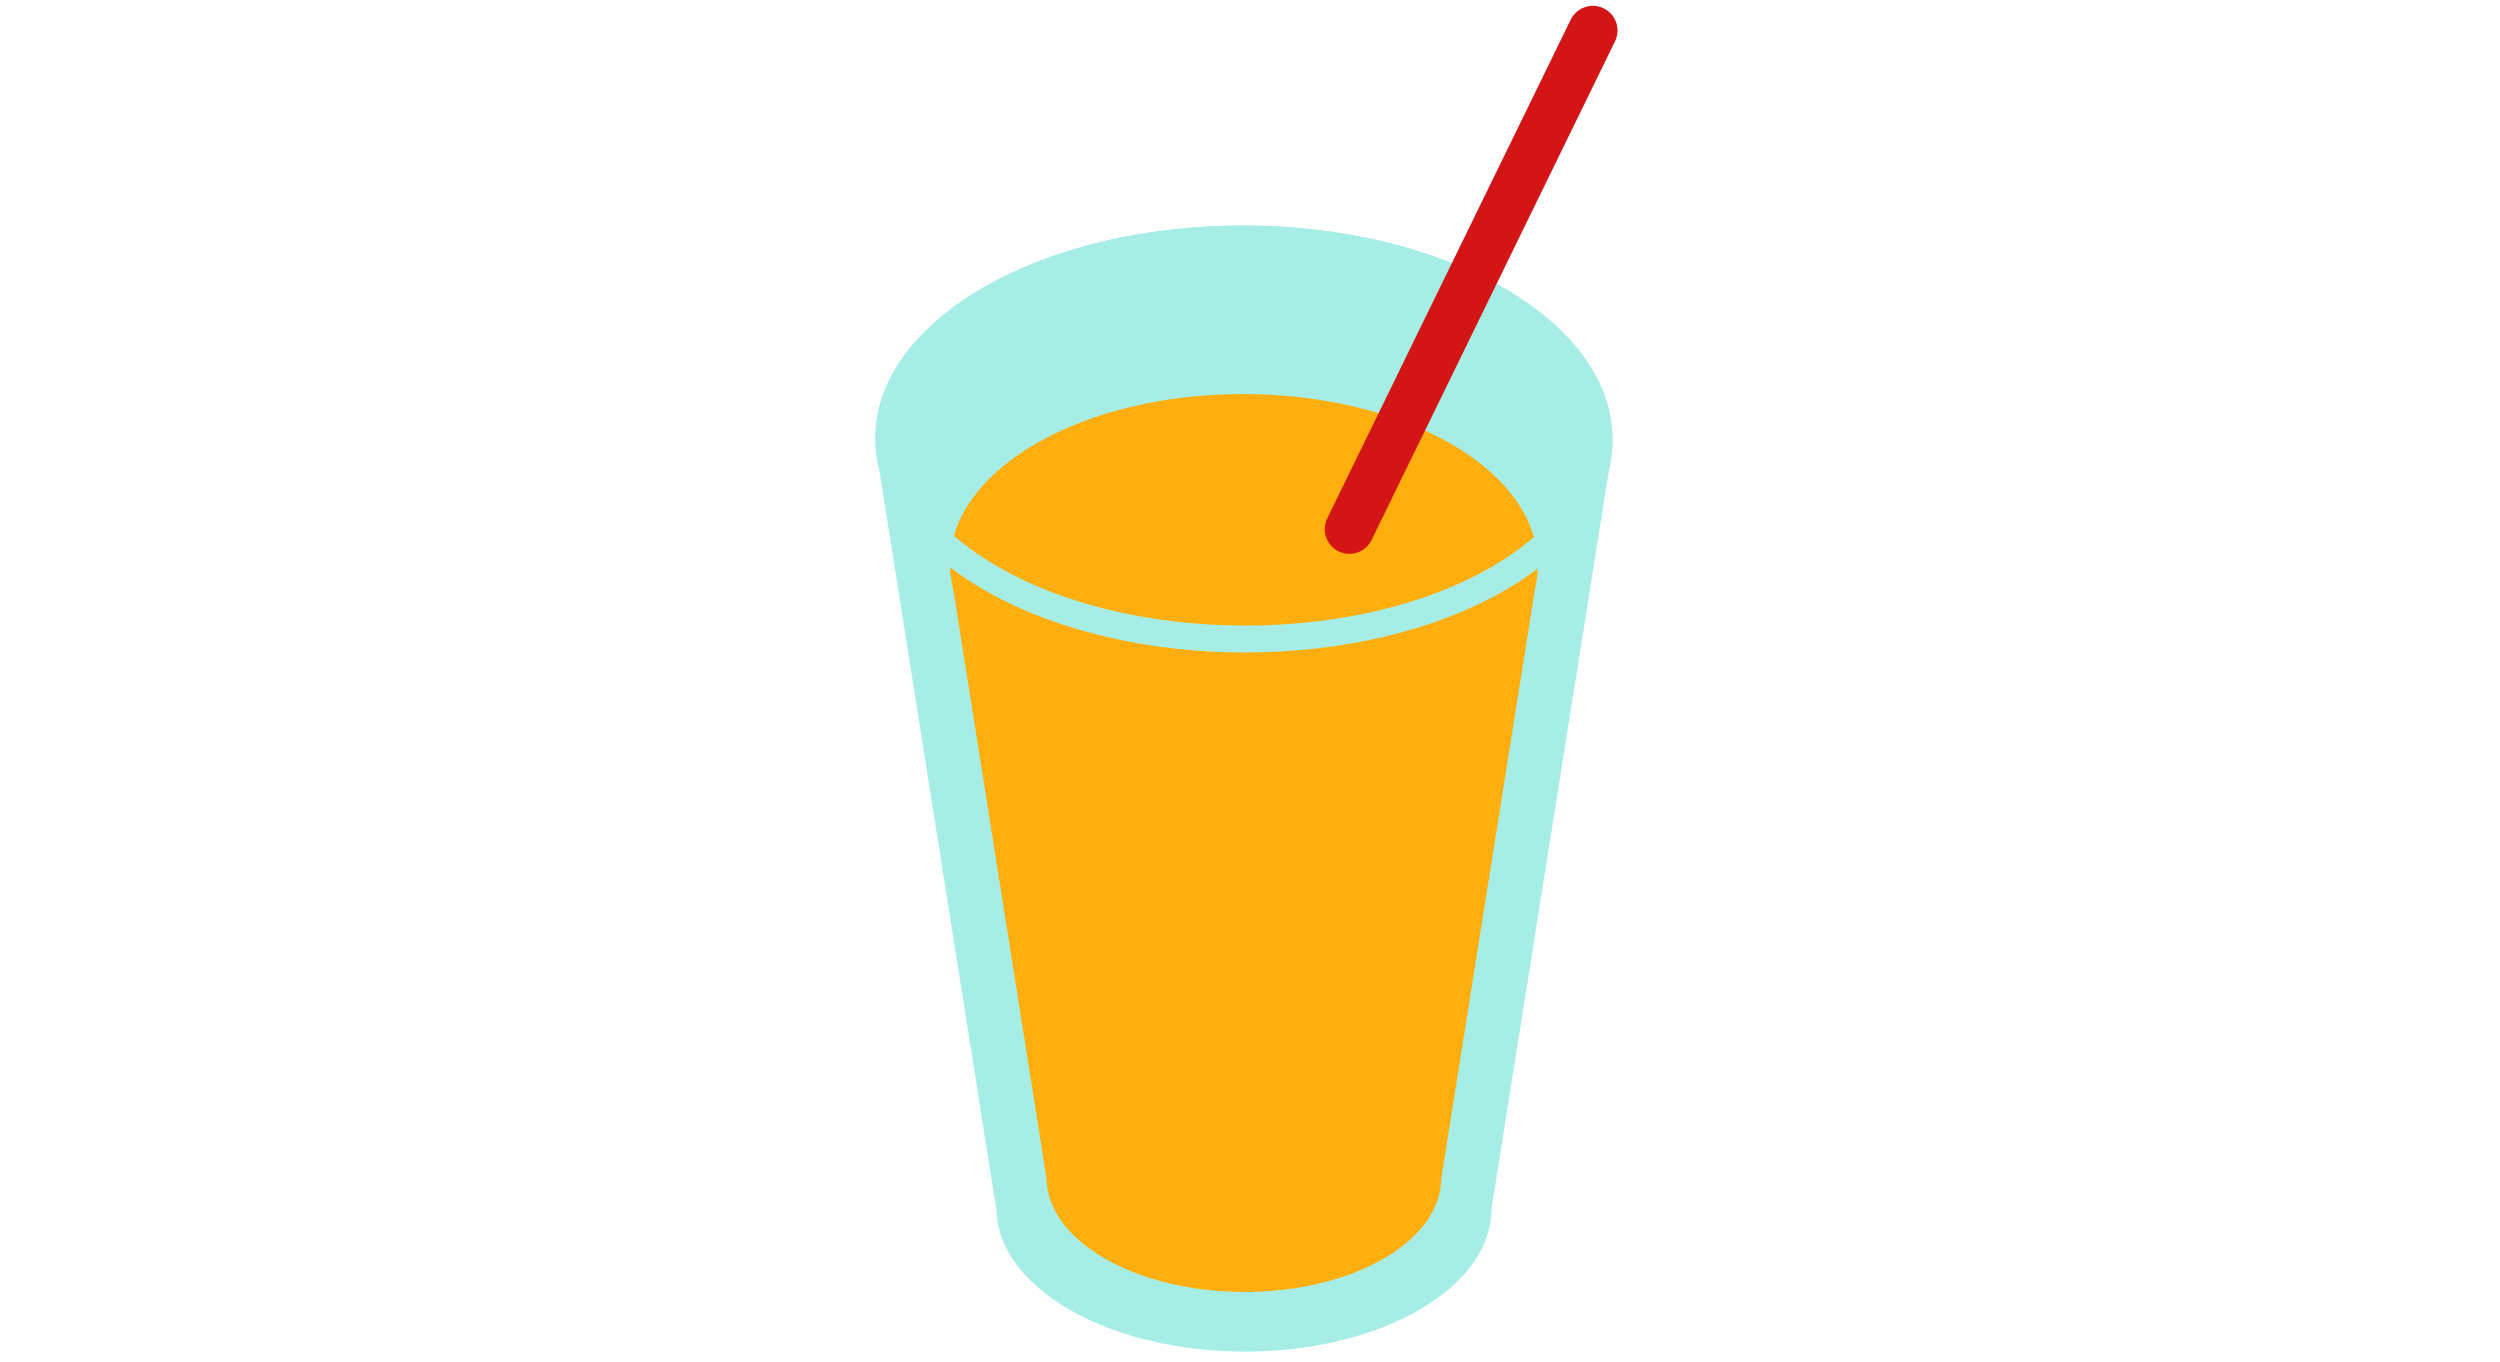 <svg width="123" height="67" viewBox="0 0 123 67" fill="none" xmlns="http://www.w3.org/2000/svg">
<path d="M73.987 14.171C81.085 18.269 81.123 24.928 74.07 29.027C67.007 33.132 55.522 33.125 48.423 29.027C41.313 24.922 41.276 18.276 48.34 14.171C55.392 10.073 66.877 10.066 73.987 14.171Z" fill="#A6EDE6"/>
<path d="M69.79 54.455C74.558 57.208 74.583 61.681 69.846 64.434C65.101 67.191 57.386 67.187 52.618 64.434C47.842 61.677 47.817 57.212 52.562 54.455C57.299 51.702 65.014 51.698 69.79 54.455Z" fill="#A6EDE6"/>
<path d="M43.086 22.021L49.024 59.529H73.372L79.319 22.129L43.086 22.021Z" fill="#A6EDE6"/>
<path d="M71.393 21.84C77.053 25.107 77.083 30.417 71.46 33.685C65.828 36.958 56.67 36.953 51.01 33.685C45.341 30.412 45.311 25.113 50.943 21.84C56.566 18.572 65.724 18.567 71.393 21.84Z" fill="#FFAE0D"/>
<path d="M68.046 53.96C71.848 56.155 71.868 59.722 68.091 61.917C64.307 64.116 58.156 64.112 54.354 61.917C50.545 59.718 50.526 56.159 54.309 53.96C58.086 51.765 64.238 51.761 68.046 53.96Z" fill="#FFAE0D"/>
<path d="M46.758 28.1L51.493 58.007H70.907L75.648 28.185L46.758 28.1Z" fill="#FFAE0D"/>
<path d="M61.148 12.42C65.762 12.421 70.087 13.45 73.324 15.319C76.342 17.062 78.007 19.302 78.01 21.627C78.013 23.932 76.377 26.153 73.404 27.881C70.19 29.748 65.879 30.777 61.266 30.777C56.649 30.777 52.324 29.748 49.086 27.879C46.062 26.133 44.395 23.893 44.392 21.571C44.389 19.269 46.027 17.048 49.006 15.317C52.22 13.449 56.532 12.421 61.148 12.42ZM61.148 11.095C56.504 11.095 51.867 12.121 48.34 14.171C41.276 18.276 41.313 24.922 48.423 29.027C51.974 31.077 56.622 32.103 61.266 32.103C65.905 32.103 70.54 31.078 74.07 29.027C81.123 24.928 81.085 18.269 73.987 14.171C70.433 12.119 65.787 11.095 61.148 11.095Z" fill="#A6EDE6"/>
<path d="M78.369 1.5L66.391 26.036" stroke="#D41515" stroke-width="2.426" stroke-miterlimit="10" stroke-linecap="round"/>
</svg>
